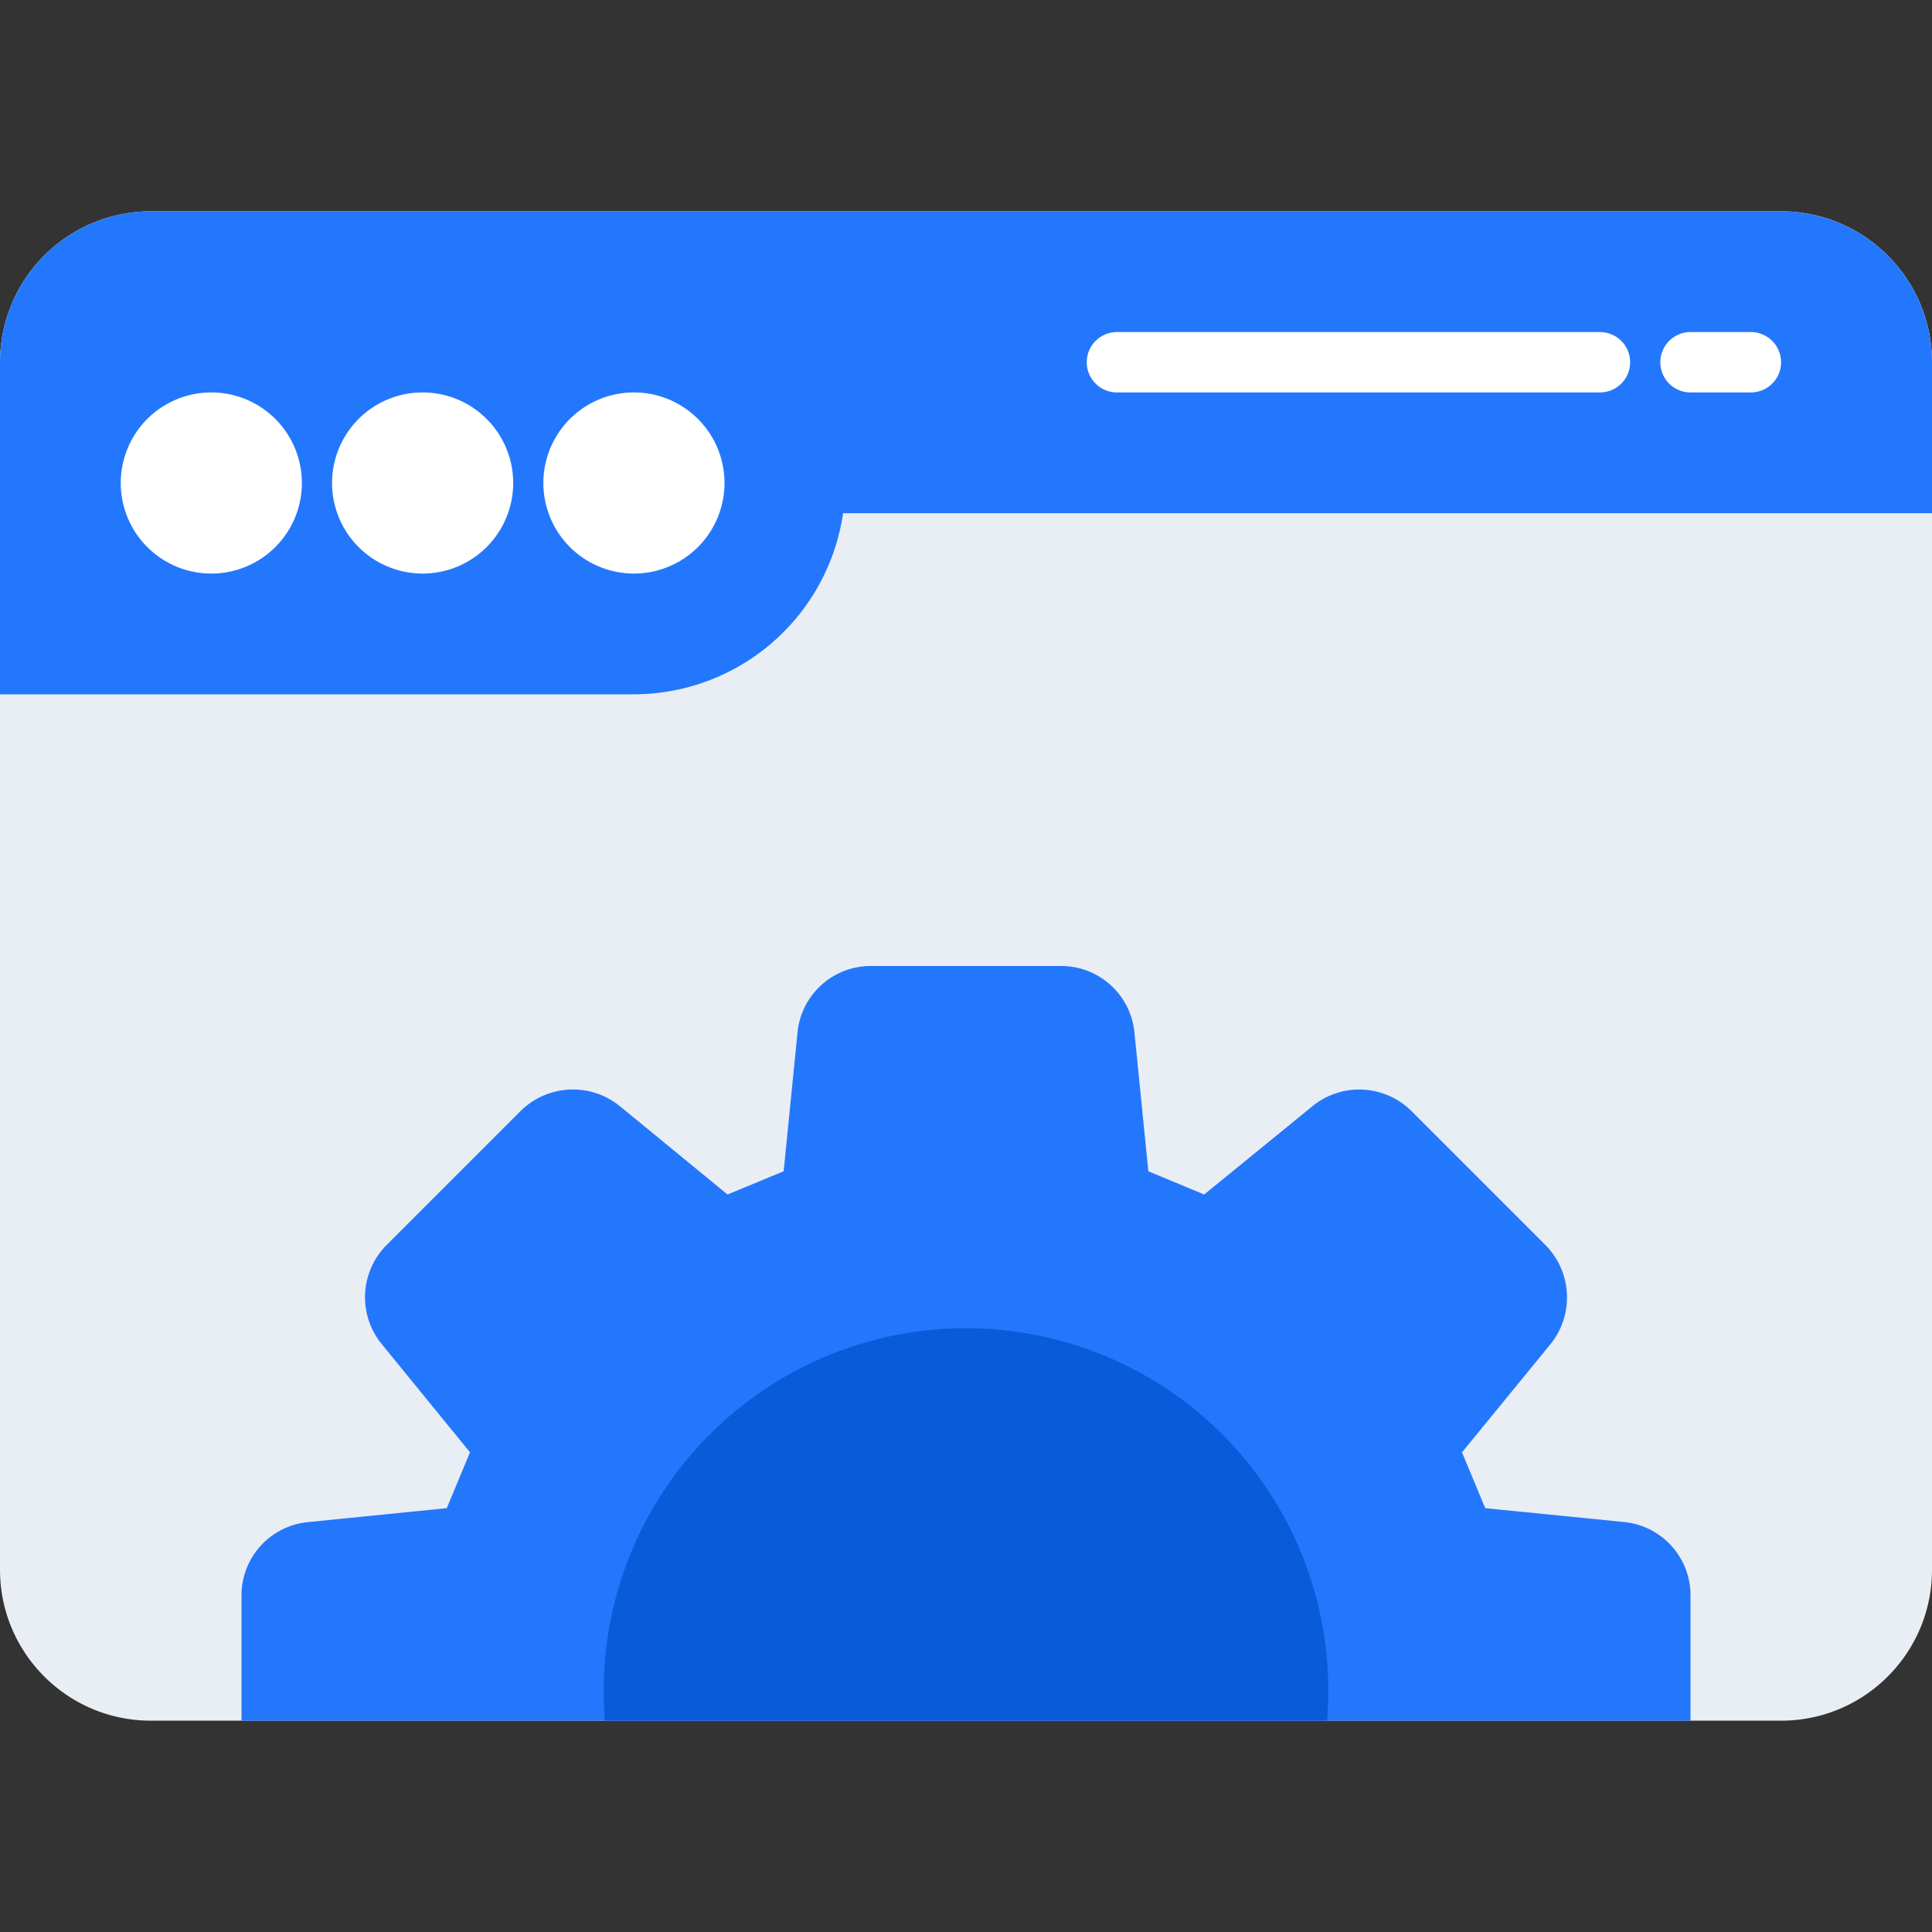 <svg width="40" height="40" fill="none" xmlns="http://www.w3.org/2000/svg"><rect width="100%" height="100%" fill="#333333" stroke="none"/><path d="M36.875 4.375H3.125A3.125 3.125 0 000 7.5v25c0 1.726 1.4 3.125 3.125 3.125h33.75c1.726 0 3.125-1.4 3.125-3.125v-25c0-1.726-1.4-3.125-3.125-3.125z" fill="#E9EDF4"/><path d="M40 7.5a3.129 3.129 0 00-3.125-3.125H3.125A3.129 3.129 0 000 7.5v6.875h13.125a4.382 4.382 0 004.33-3.75H40V7.5z" fill="#2377FC"/><path d="M4.375 11.875a1.875 1.875 0 100-3.75 1.875 1.875 0 000 3.75zm4.375 0a1.875 1.875 0 100-3.75 1.875 1.875 0 000 3.75zm4.375 0a1.875 1.875 0 100-3.75 1.875 1.875 0 000 3.75zm20-3.75h-10a.625.625 0 110-1.25h10a.625.625 0 110 1.25zm3.125 0H35a.625.625 0 110-1.25h1.25a.625.625 0 110 1.25z" fill="#fff"/><path d="M35 33.038v2.587H5v-2.587a1.524 1.524 0 011.381-1.525l2.869-.288.481-1.156-1.825-2.238A1.532 1.532 0 018 25.781L10.781 23a1.54 1.54 0 012.05-.1l2.232 1.831 1.162-.481.287-2.875A1.523 1.523 0 0118.038 20h3.924a1.524 1.524 0 011.526 1.381l.287 2.869 1.156.481 2.238-1.825a1.532 1.532 0 012.05.094L32 25.781a1.54 1.54 0 01.1 2.05l-1.831 2.238.481 1.156 2.875.287A1.523 1.523 0 0135 33.038z" fill="#2377FC"/><path d="M27.475 35.625h-14.95a7.503 7.503 0 0110.49-7.494 7.5 7.5 0 014.46 7.494z" fill="#0A5BD9"/></svg>